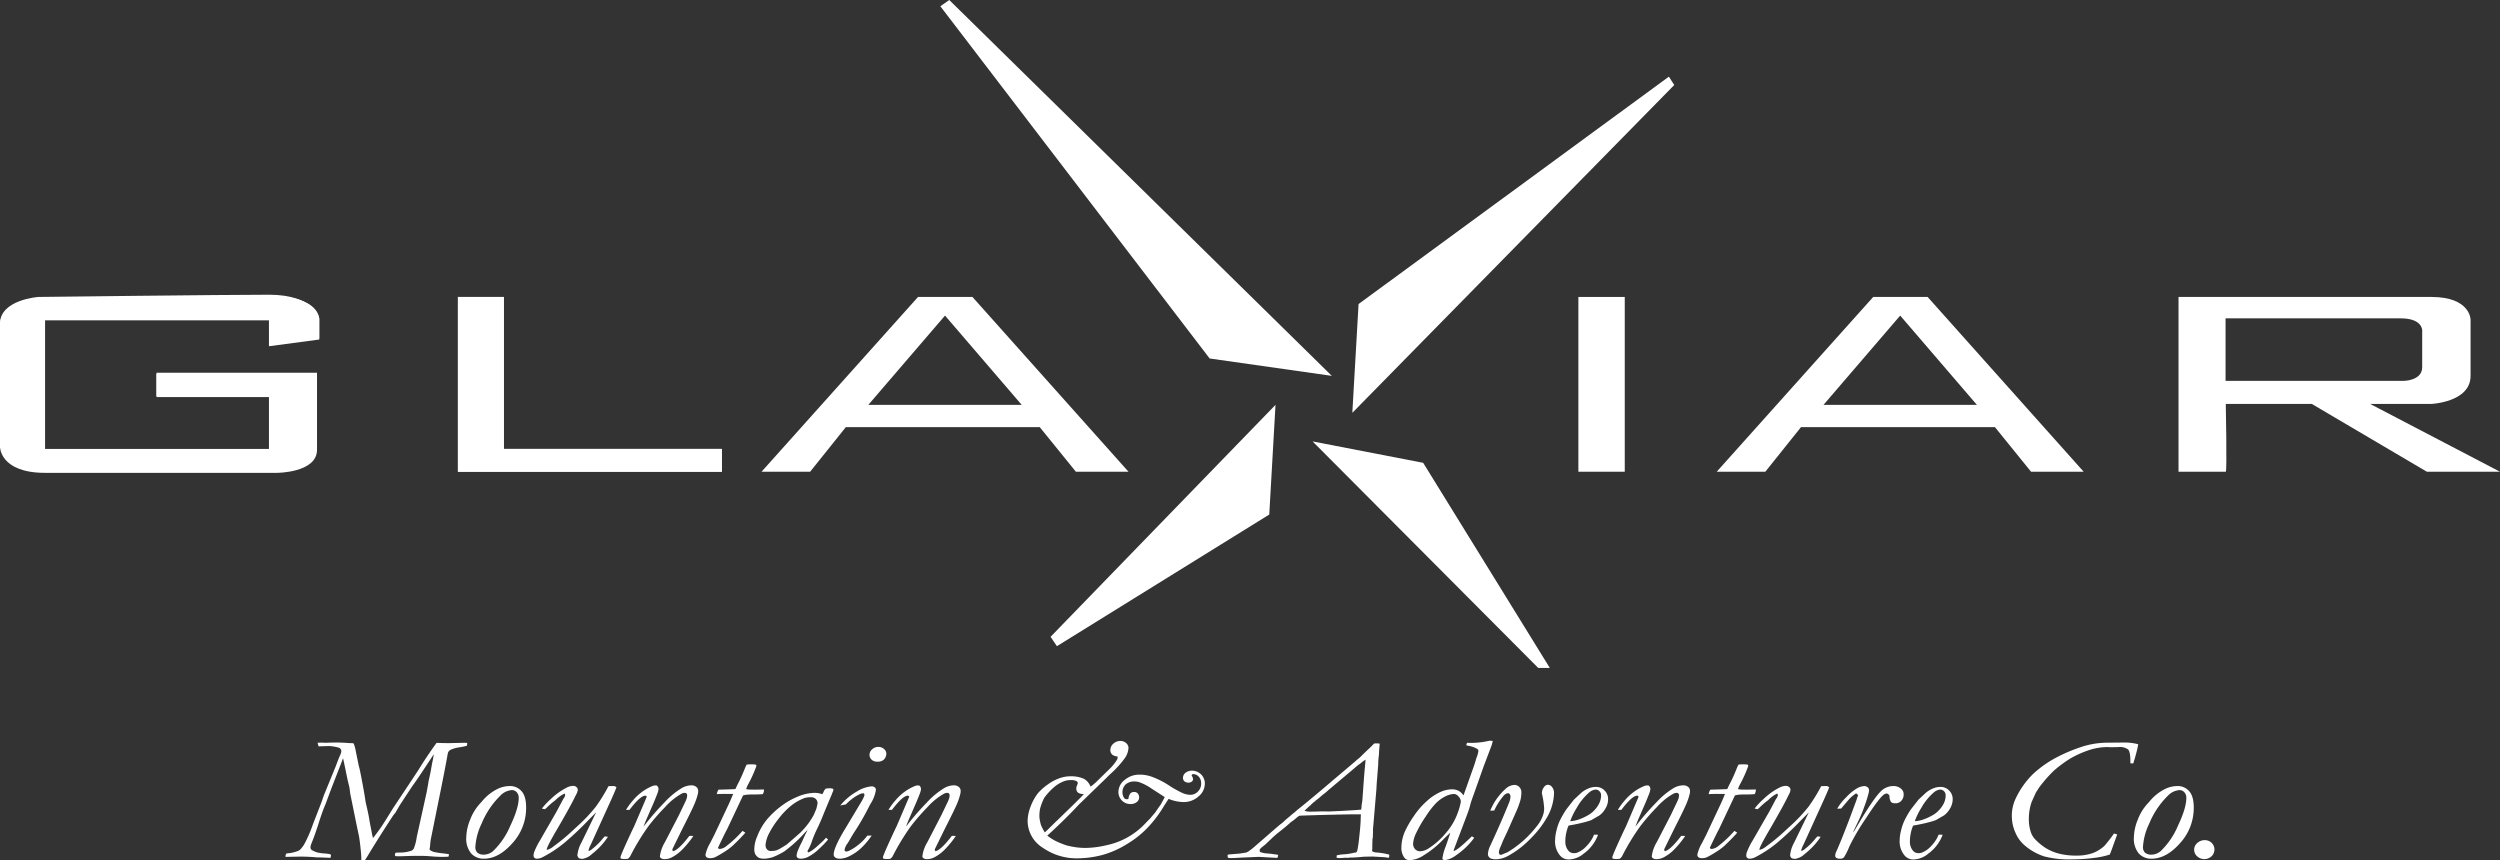 <svg xmlns="http://www.w3.org/2000/svg" viewBox="0 0 708.253 243.68"><rect x="0" y="0" width="708.253" height="243.68" fill="#333333" stroke="none"/><title>glaxiar-blanco</title><path d="M110.185,260.879v-.195a1.049,1.049,0,0,1,.273-.781,10.391,10.391,0,0,0,2.785-.537,2.715,2.715,0,0,0,1.092-.55,7.855,7.855,0,0,0,1.365-1.916,38.015,38.015,0,0,0,2.26-5.298l2.445-6.299q.516-1.538.707-2.026l3.342-8.179q.679-1.879,1.223-3.101a2.912,2.912,0,0,0,.304-1.035,1.008,1.008,0,0,0-.664-.999,11.369,11.369,0,0,0-2.794-.48q-2.49.073-2.656.073h-.332l-.276-1.001q.988-.049,1.181-.049.796.05,1.071.049l2.361-.073q2.252,0,3.79.122.604.05,1.703.073a.687.687,0,0,1,.192.269,10.361,10.361,0,0,1,.549,2.1l.815,4.004q.271.879.733,3.32.896,4.614,1.223,7.007.842,3.492,1.086,5.225.028.22.625,3.247a14.958,14.958,0,0,0,.38,1.709q1.324-1.685,2.296-3.112.971-1.43,3.337-5.286l6-9.033,1.239-1.88q2.281-3.735,5.126-7.666,1.868.073,3.596.073c.149,0,.334-.004.557-.013s.483-.012.781-.012l3.234-.073c.129.017.306.033.529.049l-.083.781a15.428,15.428,0,0,1-2.05.44,9.639,9.639,0,0,0-2.536.694,1.665,1.665,0,0,0-.817.917q-.873,4.907-2.31,11.938l-2.563,12.695-.028.195q-.056.366-.141,1.44a4.462,4.462,0,0,1-.085.659l-.055.244a.851.851,0,0,0,.083.317,4.587,4.587,0,0,0,.966.513,21.369,21.369,0,0,0,2.899.464q1.022.123,1.519.22v.22a1.172,1.172,0,0,1-.143.488q-1.231.048-1.776.049-1.375,0-3.237-.16-1.403-.132-3.495-.133-1.863,0-4.383.098-.888.025-1.146.024c-.268,0-.602-.016-1.002-.049a1.15,1.15,0,0,1-.115-.391,1.351,1.351,0,0,1,.194-.561q.721-.048,1.054-.049a10.215,10.215,0,0,0,3.464-.534,1.568,1.568,0,0,0,.638-.606,12.879,12.879,0,0,0,.832-3.23l1.278-5.762,1.465-6.641q.373-1.855.654-3.662.436-1.781.701-3.357.265-1.573.452-2.356.218-1.099.281-1.709-4.74,7.257-5.946,8.845-.281.393-3.702,5.62l-1.206,2.077a11.867,11.867,0,0,0-.954,1.27q-4.796,7.403-6.843,10.873-.477.781-.841,1.319h-1.033a22.198,22.198,0,0,0-.108-2.272q-.245-2.64-.517-4.301-.054-.293-.733-3.494l-1.603-7.893a16.06,16.06,0,0,1-.299-1.819,10.017,10.017,0,0,0-.299-1.601q-.353-1.368-.923-4.276l-.68-3.177a4.802,4.802,0,0,0-.353.879l-2.88,7.397-1.766,4.736q-.788,1.783-1.915,5.322t-2.079,5.835a3.019,3.019,0,0,0-.249,1.05.945.945,0,0,0,.359.745,6.571,6.571,0,0,0,1.905.769q.663.098,1.077.171a16.815,16.815,0,0,1,2.126.22.584.584,0,0,1,.332.244,2.295,2.295,0,0,1-.137.806l-1.92-.073-1.234-.049c-.109,0-.265.008-.466.024q-2.441-.245-5.019-.244Q114.107,260.806,110.185,260.879Z" transform="translate(-29.29 -18.126)" style="fill:#fff"/><path d="M178.344,246.939a14.749,14.749,0,0,1-3.887,10.059q-3.886,4.395-8.063,4.395a4.734,4.734,0,0,1-3.624-1.477,6.595,6.595,0,0,1-1.383-4.627,13.75,13.75,0,0,1,1.079-4.895,14.139,14.139,0,0,1,2.794-4.603q.387-.415.885-1.001a13.275,13.275,0,0,1,3.486-2.832,8.252,8.252,0,0,1,4.122-1.147,4.28,4.28,0,0,1,3.264,1.429Q178.344,243.666,178.344,246.939ZM163.96,258.047a2.126,2.126,0,0,0,.595,1.66,2.824,2.824,0,0,0,1.922.537,4.098,4.098,0,0,0,2.628-1.123,21.682,21.682,0,0,0,4.758-7.056q2.379-5.004,2.379-7.886a2.234,2.234,0,0,0-.581-1.624,1.805,1.805,0,0,0-1.328-.598,5.095,5.095,0,0,0-3.402,1.685,23.526,23.526,0,0,0-5.2,7.812A17.5,17.5,0,0,0,163.96,258.047Z" transform="translate(-29.29 -18.126)" style="fill:#fff"/><path d="M189.215,242.935a9.345,9.345,0,0,0-2.572,1.88,23.881,23.881,0,0,0-2.019,1.685q-.637.636-.941.879l-.885-.171a18.459,18.459,0,0,1,2.574-2.747,18.713,18.713,0,0,1,4.344-3.137,4.324,4.324,0,0,1,1.965-.561,1.337,1.337,0,0,1,.913.342.983.983,0,0,1,.387.733,3.24,3.24,0,0,1-.47,1.393q-.083.146-.416.83-1.246,2.563-4.816,8.714-3.098,5.273-3.098,5.981l.027.146a4.675,4.675,0,0,0,1.937-1.025,54.914,54.914,0,0,0,5.477-4.541q.249-.22,1.272-1.172a45.596,45.596,0,0,0,5.228-5.542,47.8,47.8,0,0,0,3.541-5.762q.77-.048,1.294-.049a1.256,1.256,0,0,1,.979.37q-.581,1.538-2.187,5.028l-5.149,11.325a5.735,5.735,0,0,0-.608,1.611l.194.024a2.517,2.517,0,0,0,.913-.561,17.361,17.361,0,0,0,2.683-2.588,10.647,10.647,0,0,1,.858-.952l.885.122a20.089,20.089,0,0,1-4.481,4.834,5.09,5.09,0,0,1-2.739,1.416,4.038,4.038,0,0,1-.94-.146,1.274,1.274,0,0,1-.498-.879,9.211,9.211,0,0,1,1.134-3.564l3.9-8.032a1.429,1.429,0,0,0,.221-.488q-.498.489-2.185,2.197a85.431,85.431,0,0,1-6.847,6.445,34.473,34.473,0,0,1-6.155,4.028,3.592,3.592,0,0,1-1.577.391.921.921,0,0,1-.65-.244.887.887,0,0,1-.263-.684,3.246,3.246,0,0,1,.193-.977,19.578,19.578,0,0,1,1.577-3.174l4.73-8.227,1.937-3.638a2.281,2.281,0,0,0,.525-1.074A1.11,1.11,0,0,0,189.215,242.935Z" transform="translate(-29.29 -18.126)" style="fill:#fff"/><path d="M212.507,243.887a.502.502,0,0,0-.152-.269.378.378,0,0,0-.235-.073q-1.438,0-4.481,4.004c-.203.017-.351.024-.442.024-.111,0-.295-.008-.553-.024a18.43,18.43,0,0,1,1.893-2.588,14.722,14.722,0,0,1,2.792-2.601,13.315,13.315,0,0,1,2.805-1.55,2.264,2.264,0,0,1,.802-.171c.092,0,.231.009.415.024a1.228,1.228,0,0,1,.497.9,2.562,2.562,0,0,1-.069.587,9.219,9.219,0,0,1-.29.903q-.829,2.099-1.216,2.954l-1.575,3.614q-.552,1.247-1.078,2.638c.147-.162.276-.317.387-.464a73.379,73.379,0,0,1,5.55-6.36,22.369,22.369,0,0,1,4.914-4.064,5.504,5.504,0,0,1,2.629-.757,2.178,2.178,0,0,1,1.467.452,1.461,1.461,0,0,1,.526,1.161,3.304,3.304,0,0,1-.111.855,16.814,16.814,0,0,1-.858,2.588q-.664,1.66-3.488,7.201l-2.769,5.639-.11.317a.946.946,0,0,0,.193.44q1.549-.293,4.647-4.346l1.134.025a26.597,26.597,0,0,1-2.821,3.516,12.04,12.04,0,0,1-3.264,2.539,4.369,4.369,0,0,1-2.075.513,1.68,1.68,0,0,1-.996-.244.68.68,0,0,1-.332-.537,10.123,10.123,0,0,1,1.411-4.004l4.011-7.739,1.549-3.247a10.11,10.11,0,0,0,.636-1.489,3.208,3.208,0,0,0,.111-.83.655.655,0,0,0-.194-.5.691.691,0,0,0-.498-.184,2.207,2.207,0,0,0-1.024.317,18.189,18.189,0,0,0-4.511,3.687,61.312,61.312,0,0,0-4.705,5.396,64.874,64.874,0,0,0-5.057,8.276,2.475,2.475,0,0,1-.802,1.001,5.212,5.212,0,0,1-1.992-.049.7.7,0,0,1-.11-.317,3.3,3.3,0,0,1,.276-.879q.608-1.586,2.988-6.689l.636-1.318Z" transform="translate(-29.29 -18.126)" style="fill:#fff"/><path d="M236.985,243.057H235.3l-.775-.024-1.798.049h-.359a3.182,3.182,0,0,1,.476-1.245q4.033-.097,4.789-.171.539-1.172.917-1.88.815-1.586,1.684-3.76a10.144,10.144,0,0,1,.598-1.294,11.948,11.948,0,0,1,1.411-.073,6.484,6.484,0,0,1,1.272.122l.054.391a37.111,37.111,0,0,1-2.441,5.371,9.031,9.031,0,0,0-.46,1.147c.528.082.838.122.93.122h.574l.93.024,2.626-.049a2.386,2.386,0,0,1-.332,1.318q-1.092.098-2.867.099-.874,0-1.12.024a6.639,6.639,0,0,0-1.61.245l-4.502,9.531q-.753,1.377-2.578,5.241a.553.553,0,0,0,.166.338l.359.049a3.364,3.364,0,0,0,1.853-.83,30.884,30.884,0,0,0,4.536-4.272,3.859,3.859,0,0,1,.81.513,54.173,54.173,0,0,1-3.834,3.894,20.764,20.764,0,0,1-2.808,1.953,19.359,19.359,0,0,1-2.052,1.136,3.78,3.78,0,0,1-1.269.22,1.607,1.607,0,0,1-1-.256.893.893,0,0,1-.324-.745,10.856,10.856,0,0,1,1.323-3.296l1.16-2.271,4.076-8.667Q236.499,244.326,236.985,243.057Z" transform="translate(-29.29 -18.126)" style="fill:#fff"/><path d="M262.243,243.13a3.117,3.117,0,0,0,.359-.659,2.253,2.253,0,0,1,.665-.952q.775-.073,1.136-.073a2.539,2.539,0,0,1,.915.171l.083.295a1.179,1.179,0,0,1-.138.44,8.796,8.796,0,0,0-.36.928l-.221.488-1.827,4.369q-1.163,2.955-2.034,4.712a31.373,31.373,0,0,0-1.509,3.576,12.235,12.235,0,0,1-1.163,2.6l-.11.234q0,.142.292.376a9.876,9.876,0,0,0,1.969-1.318q2.073-1.831,2.462-2.27.286-.316.544-.586a5.662,5.662,0,0,1,.57.513,24.938,24.938,0,0,1-2.492,2.588,13.505,13.505,0,0,1-3.155,2.319,4.805,4.805,0,0,1-2.042.513,1.467,1.467,0,0,1-.914-.239.753.753,0,0,1-.305-.622,5.491,5.491,0,0,1,.277-1.263q.691-1.611.968-2.124t.747-1.587q.276-.659,1.134-2.295a14.566,14.566,0,0,0-1.337,1.367,38.394,38.394,0,0,1-5.29,4.712,20.119,20.119,0,0,1-3.3,1.636,9.692,9.692,0,0,1-2.275.415,4.399,4.399,0,0,1-1.48-.195,2.574,2.574,0,0,1-1.109-1.001,3.129,3.129,0,0,1-.313-1.587,9.129,9.129,0,0,1,.791-3.467,17.67,17.67,0,0,1,2.742-4.81,25.392,25.392,0,0,1,4.708-4.297,20.788,20.788,0,0,1,4.283-2.319,12.921,12.921,0,0,1,4.467-.977,7.03,7.03,0,0,1,1.187.098A5.75,5.75,0,0,1,262.243,243.13Zm-13.504,16.016a4.677,4.677,0,0,0,1.198-.415q.314-.146,2.226-1.343,3.48-3.003,3.937-3.442a22.022,22.022,0,0,0,2.254-2.612,24.974,24.974,0,0,0,1.455-2.295l.719-1.685a13.563,13.563,0,0,0,.388-1.709,1.784,1.784,0,0,0-.644-1.294,2.135,2.135,0,0,0-1.395-.366,5.173,5.173,0,0,0-1.909.317,14.422,14.422,0,0,0-3.276,1.855,21.489,21.489,0,0,0-3.845,3.943,23.934,23.934,0,0,0-2.621,4.016,8.855,8.855,0,0,0-1.054,3.32,1.859,1.859,0,0,0,.428,1.343,1.451,1.451,0,0,0,1.085.439Q247.911,259.219,248.739,259.146Z" transform="translate(-29.29 -18.126)" style="fill:#fff"/><path d="M274.055,242.886a3.64,3.64,0,0,0-.857.073,12.609,12.609,0,0,0-1.909,1.05,15.313,15.313,0,0,0-2.352,2.002l-1.605.317a16.86,16.86,0,0,1,4.733-3.98,9.35,9.35,0,0,1,4.097-1.44,1.404,1.404,0,0,1,.954.281.917.917,0,0,1,.318.72,10.036,10.036,0,0,1-1.549,3.982q-.193.341-.914,1.757a67.488,67.488,0,0,1-3.544,6.054q-.609.927-1.329,2.196-.388.684-.692,1.147a4.062,4.062,0,0,0-.857,1.88.4.4,0,0,0,.152.306.546.546,0,0,0,.373.134,2.49,2.49,0,0,0,.926-.293,13.463,13.463,0,0,0,2.481-1.624,13.948,13.948,0,0,0,2.54-2.6H276.24a20.503,20.503,0,0,1-2.473,3.027A13.136,13.136,0,0,1,270.05,260.61a6.358,6.358,0,0,1-2.777.781,2.244,2.244,0,0,1-1.359-.33,1.033,1.033,0,0,1-.434-.866q0-1.879,3.126-7.08l4.454-7.422a15.218,15.218,0,0,0,.968-1.807,1.93,1.93,0,0,0,.166-.561A1.384,1.384,0,0,0,274.055,242.886Zm1.577-10.962a2.013,2.013,0,0,1,.747-1.526,2.526,2.526,0,0,1,1.743-.671,2.34,2.34,0,0,1,1.604.586,1.753,1.753,0,0,1,.664,1.343,2.441,2.441,0,0,1-.83,1.782,2.709,2.709,0,0,1-1.826.464,2.175,2.175,0,0,1-1.494-.537A1.823,1.823,0,0,1,275.631,231.924Z" transform="translate(-29.29 -18.126)" style="fill:#fff"/><path d="M286.862,243.887a.502.502,0,0,0-.152-.269.379.379,0,0,0-.235-.073q-1.438,0-4.481,4.004c-.203.017-.351.024-.442.024-.111,0-.295-.008-.553-.024a18.427,18.427,0,0,1,1.893-2.588,14.725,14.725,0,0,1,2.792-2.601,13.316,13.316,0,0,1,2.805-1.55,2.263,2.263,0,0,1,.802-.171c.092,0,.23.009.414.024a1.228,1.228,0,0,1,.498.9,2.562,2.562,0,0,1-.069.587,9.212,9.212,0,0,1-.29.903q-.829,2.099-1.216,2.954l-1.575,3.614q-.552,1.247-1.078,2.638c.147-.162.276-.317.387-.464a73.379,73.379,0,0,1,5.55-6.36,22.369,22.369,0,0,1,4.913-4.064,5.504,5.504,0,0,1,2.629-.757,2.178,2.178,0,0,1,1.467.452,1.461,1.461,0,0,1,.526,1.161,3.304,3.304,0,0,1-.111.855,16.825,16.825,0,0,1-.858,2.588q-.664,1.66-3.488,7.201l-2.769,5.639-.11.317a.946.946,0,0,0,.193.44q1.549-.293,4.647-4.346l1.134.025a26.597,26.597,0,0,1-2.821,3.516,12.039,12.039,0,0,1-3.264,2.539,4.369,4.369,0,0,1-2.075.513,1.68,1.68,0,0,1-.996-.244.68.68,0,0,1-.332-.537,10.124,10.124,0,0,1,1.411-4.004l4.011-7.739,1.549-3.247a10.094,10.094,0,0,0,.636-1.489,3.204,3.204,0,0,0,.111-.83.655.655,0,0,0-.194-.5.691.691,0,0,0-.498-.184,2.207,2.207,0,0,0-1.024.317,18.189,18.189,0,0,0-4.511,3.687,61.33,61.33,0,0,0-4.705,5.396,64.873,64.873,0,0,0-5.057,8.276,2.476,2.476,0,0,1-.802,1.001,5.212,5.212,0,0,1-1.992-.049.699.699,0,0,1-.11-.317,3.3,3.3,0,0,1,.276-.879q.608-1.586,2.988-6.689l.636-1.318Z" transform="translate(-29.29 -18.126)" style="fill:#fff"/><path d="M337.981,240.42l.277.561a13.223,13.223,0,0,0,1.77-1.489l3.845-3.76a13.112,13.112,0,0,0,1.937-2.49,2.12,2.12,0,0,0,.11-.806,2.709,2.709,0,0,1-1.521-.513,1.762,1.762,0,0,1-.553-1.27,2.423,2.423,0,0,1,.843-1.831,2.888,2.888,0,0,1,2.033-.781,2.329,2.329,0,0,1,1.591.598,1.8,1.8,0,0,1,.678,1.38,5.543,5.543,0,0,1-1.065,2.93,28.761,28.761,0,0,1-4.162,4.543q-.719.684-.912.903l-7.713,7.474q-.442.441-1.493,1.563-3.567,3.713-7.658,7.426a14.735,14.735,0,0,0,2.157,1.412,24.123,24.123,0,0,0,3.318,1.363,26.487,26.487,0,0,0,2.709.535,18.952,18.952,0,0,0,2.931.171,26.664,26.664,0,0,0,5.571-.745,20.909,20.909,0,0,0,5.71-2.062,21.208,21.208,0,0,0,5.143-3.882q1.134-1.195,1.549-1.587.913-1.099,1.494-1.758.913-1.367,1.605-2.319.166-.341.526-.977t.553-1.074l-3.679-2.368a14.806,14.806,0,0,0-3.347-1.782,4.246,4.246,0,0,0-1.494-.269,3.736,3.736,0,0,0-2.517.806,3.088,3.088,0,0,0-.471,3.857.814.814,0,0,0,.664.366,3.445,3.445,0,0,0,.553-.049,3.242,3.242,0,0,1,.595-1.636,1.419,1.419,0,0,1,1.038-.366,1.295,1.295,0,0,1,.968.366,1.632,1.632,0,0,1,.443,1.172,1.661,1.661,0,0,1-.678,1.331,2.752,2.752,0,0,1-1.784.549,3.325,3.325,0,0,1-2.393-.977,3.372,3.372,0,0,1-1.009-2.539,4.323,4.323,0,0,1,1.77-3.309,6.333,6.333,0,0,1,4.232-1.501,9.999,9.999,0,0,1,3.292.537,23.45,23.45,0,0,1,4.975,2.483,29.418,29.418,0,0,0,4.022,2.246,5.95,5.95,0,0,0,2.147.446,2.911,2.911,0,0,0,2.05-.903,3.072,3.072,0,0,0,.942-2.319,2.631,2.631,0,0,0-.692-1.94,2.105,2.105,0,0,0-1.521-.696.534.534,0,0,0-.346.085.56.56,0,0,0-.124.354,1.798,1.798,0,0,1,.388.952.909.909,0,0,1-.36.732,1.777,1.777,0,0,1-2.075-.086,1.275,1.275,0,0,1-.415-.988,1.803,1.803,0,0,1,.719-1.428,2.931,2.931,0,0,1,1.937-.599,3.618,3.618,0,0,1,3.54,3.711,4.703,4.703,0,0,1-1.798,3.589,6.188,6.188,0,0,1-4.232,1.587,11.48,11.48,0,0,1-4.23-.902q-1.19,1.783-1.882,2.93a33.429,33.429,0,0,1-4.372,5.541,27.47,27.47,0,0,1-5.643,4.382,26.02,26.02,0,0,1-7.067,3.089,28.091,28.091,0,0,1-7.04.903,16.641,16.641,0,0,1-9.599-2.967,9.013,9.013,0,0,1-4.343-7.751,11.621,11.621,0,0,1,.719-3.613,14.914,14.914,0,0,1,2.186-4.102,15.254,15.254,0,0,1,2.6-2.344,13.252,13.252,0,0,1,3.485-1.904,9.485,9.485,0,0,1,3.402-.562,8.814,8.814,0,0,1,3.486.684A4.108,4.108,0,0,1,337.981,240.42Zm-12.697,13.525q.388-.341,1.134-1.074,2.102-2.074,2.407-2.344l4.675-4.541q2.407-2.367,2.849-2.905a2.813,2.813,0,0,1-1.66-.402,1.491,1.491,0,0,1-.47-1.233,1.692,1.692,0,0,1,.138-.684,3.694,3.694,0,0,0,.277-.781.739.739,0,0,0-.415-.586,3.425,3.425,0,0,0-1.66-.269,5.345,5.345,0,0,0-2.075.415,9.616,9.616,0,0,0-2.683,1.685,17.592,17.592,0,0,0-2.656,2.905,15.122,15.122,0,0,0-1.217,3.174,11.212,11.212,0,0,0-.166,2.417,12.31,12.31,0,0,0,.443,2.148A13.091,13.091,0,0,0,325.285,253.945Z" transform="translate(-29.29 -18.126)" style="fill:#fff"/><path d="M382.932,259.365q.332-.243.802-.586l.415-.317,6.578-5.713q1.123-.976,1.489-1.232a6.375,6.375,0,0,0,.787-.672q.421-.415,1.11-.977t1.11-.952q1.152-.902,1.518-1.27,3.963-3.15,10.456-8.716l6.099-5.151a12.416,12.416,0,0,1,1.182-1.001q1.742-1.733,2.754-2.661.286-.243,1.353-1.343a4.584,4.584,0,0,1,.649-.049q.312,0,.884.049l.028.269q-.19,2.027-.191,2.905a17.662,17.662,0,0,0-.217,2.832l-.352,4.395q-.056.513-.163,2.588l-.977,11.45.027.537L418.22,255.02v.366c-.055.195-.09.334-.108.415l-.054,2.1.026.317-.081.977q.221.343,1.19.44a17.722,17.722,0,0,1,3.654.61l.028.317a1.967,1.967,0,0,1-.138.586q-.989-.146-1.208-.171l-3.378-.195-2.443.049q-2.389.243-3.899.244l-.658.073-.797-.024q-1.209.097-1.427.098a6.134,6.134,0,0,1-.989-.098l.056-.684a10.718,10.718,0,0,1,1.79-.269,16.334,16.334,0,0,0,3.011-.438,2.854,2.854,0,0,1,.488-.073h.136a1.329,1.329,0,0,0,.379-.486,34.241,34.241,0,0,0,.557-3.858q.394-3.396.421-5.179.028-.879.055-1.294-.33-.023-1.59-.024-1.563,0-9.729.195l-5.536.171q-.192.025-.576.049a4.707,4.707,0,0,0-.954.708,11.693,11.693,0,0,1-1.425,1.074q-1.189,1.123-3.623,3.027-.969.782-1.66,1.44l-2.074,1.978a5.581,5.581,0,0,0-.692.561q-.221.171-.442.317c-.129.176-.258.345-.387.505a2.962,2.962,0,0,1,.055.601,5.7,5.7,0,0,0,2.019.457q.581.05,1.245.122.913.146,1.355.171a2.73,2.73,0,0,1,.581.146,2.434,2.434,0,0,1-.23.83l-5.312-.293-3.963.171q-.891.023-1.321.073h-.287q-.23,0-1.005.073l-1.378.024a3.211,3.211,0,0,1-.747-.098,3.538,3.538,0,0,1-.086-.806l.332-.122,3.042-.244,1.881-.293A6.115,6.115,0,0,0,382.932,259.365Zm21.392-11.377c.401,0,.702.009.903.024h.656l3.42-.146,4.459-.269c.4-.049.784-.081,1.149-.098a12.08,12.08,0,0,0,.137-1.343q.161-.952.189-1.147l.516-7.104.407-4.565a9.537,9.537,0,0,0-1.509,1.123,10.045,10.045,0,0,0-1.456,1.123l-6.383,5.374-1.106.928a13.338,13.338,0,0,1-1.257,1.075,14.446,14.446,0,0,0-1.174.977,6.726,6.726,0,0,1-.732.599,8.201,8.201,0,0,0-.843.696,5.816,5.816,0,0,0-.801.684q-.415.416-.94.855-.359.318-1.105,1.051a5.336,5.336,0,0,0,2.052.238l1.395-.024Q403.284,247.989,404.324,247.988Z" transform="translate(-29.29 -18.126)" style="fill:#fff"/><path d="M443.899,243.472l2.987-8.423q.193-.536.554-1.758a2.934,2.934,0,0,1,.11-.391,8.592,8.592,0,0,0,.581-2.037.741.741,0,0,0-.359-.582,7.341,7.341,0,0,0-2.518-.873l-.581-.145.222-.708a22.084,22.084,0,0,0,6.251-.562l.332-.024a2.989,2.989,0,0,1,.72.098q-.193.733-.276,1.001l-.027.146-2.295,6.055-2.764,7.812q-.747,2.002-.995,2.954a23.157,23.157,0,0,1-.829,2.637l-3.925,10.376.083.146q.995-.146,5.082-4.126a1.573,1.573,0,0,1,.662.44,20.78,20.78,0,0,1-5.144,4.932,6.639,6.639,0,0,1-3.07,1.343,2.698,2.698,0,0,1-.609-.098.681.681,0,0,1-.165-.391,14.435,14.435,0,0,1,.94-3.393q.939-2.66,1.3-3.857-.722.611-2.113,2.026a27.74,27.74,0,0,1-5.592,4.468,7.607,7.607,0,0,1-3.826,1.27,1.77,1.77,0,0,1-1.472-.684,4.558,4.558,0,0,1-.855-2.954,11.411,11.411,0,0,1,1.185-4.883,29.174,29.174,0,0,1,2.33-3.955A22.351,22.351,0,0,1,433.46,245.12a14.691,14.691,0,0,1,3.825-2.588,8.35,8.35,0,0,1,3.301-.794,4.187,4.187,0,0,1,2.047.488A4.142,4.142,0,0,1,443.899,243.472Zm-12.242,15.82a4.811,4.811,0,0,0,2.486-.903,21.434,21.434,0,0,0,4.879-4.407,17.321,17.321,0,0,0,3.208-5.481,17.85,17.85,0,0,0,.922-3.247,2.157,2.157,0,0,0-.668-1.489,1.827,1.827,0,0,0-1.23-.708,6.031,6.031,0,0,0-2.393.635,10.498,10.498,0,0,0-2.953,2.173,25.342,25.342,0,0,0-2.7,3.564,33.406,33.406,0,0,0-2.7,4.663,8.103,8.103,0,0,0-.882,3.003,2.203,2.203,0,0,0,.574,1.611A1.956,1.956,0,0,0,431.657,259.292Z" transform="translate(-29.29 -18.126)" style="fill:#fff"/><path d="M452.613,247.744l-.885.049h-.249a16.624,16.624,0,0,1,4.312-6.152,3.898,3.898,0,0,1,2.542-1.147,1.93,1.93,0,0,1,1.355.573,2.06,2.06,0,0,1,.608,1.573,9.054,9.054,0,0,1-.275,2.185,25.953,25.953,0,0,1-1.326,3.528l-2.486,5.592q-1.105,2.296-1.298,2.809l-.387.977a5.667,5.667,0,0,0-.608,1.831,2.374,2.374,0,0,0,.193.635,1.358,1.358,0,0,0,.443.122l1.833-.757a29.97,29.97,0,0,0,8.263-7.349,9.932,9.932,0,0,0,1.688-2.881,6.121,6.121,0,0,0,.415-2.173,23.197,23.197,0,0,0-.637-4.224,2.785,2.785,0,0,1,.664-1.904,1.4,1.4,0,0,1,1.052-.586,1.584,1.584,0,0,1,1.147.635,2.664,2.664,0,0,1,.567,1.831,14.509,14.509,0,0,1-2.016,6.836,27.673,27.673,0,0,1-4.535,5.859,25.988,25.988,0,0,1-6.578,5.054,7.355,7.355,0,0,1-3.527.903,4.275,4.275,0,0,1-1.344-.269,1.462,1.462,0,0,1-.728-1.123,6.082,6.082,0,0,1,.664-2.441q3.015-6.494,5.311-12.158a5.157,5.157,0,0,0,.415-1.782,1.092,1.092,0,0,0-.249-.732.577.577,0,0,0-.442-.22,2.003,2.003,0,0,0-1.355.855A17.521,17.521,0,0,0,452.613,247.744Z" transform="translate(-29.29 -18.126)" style="fill:#fff"/><path d="M473.664,252.017a11.667,11.667,0,0,0-.913,4.479,3.845,3.845,0,0,0,.886,2.652,1.96,1.96,0,0,0,1.576.682,2.541,2.541,0,0,0,1.079-.219,7.215,7.215,0,0,0,1.757-1.094,11.864,11.864,0,0,0,1.535-1.652,9.027,9.027,0,0,0,1.3-2.284h.387a6.525,6.525,0,0,1,.747.049,11.525,11.525,0,0,1-4.094,5.353,6.733,6.733,0,0,1-4.232,1.63,3.185,3.185,0,0,1-2.489-1.172,6.202,6.202,0,0,1-1.355-4.248,12.068,12.068,0,0,1,.401-2.808,14.25,14.25,0,0,1,.927-2.734,26.202,26.202,0,0,1,1.853-3.223l2.13-2.734q2.076-1.953,2.324-2.148a8.05,8.05,0,0,1,1.95-1.111,5.61,5.61,0,0,1,2.033-.378,3.299,3.299,0,0,1,2.379,1.003,3.389,3.389,0,0,1,1.023,2.52,5.098,5.098,0,0,1-.788,2.655,5.959,5.959,0,0,1-1.701,1.92l-2.297,1.321a19.837,19.837,0,0,1-2.074.625Q476.319,251.552,473.664,252.017Zm.47-1.245a9.015,9.015,0,0,0,2.767-.61,15.117,15.117,0,0,0,2.711-1.343,7.061,7.061,0,0,0,1.521-1.331,7.163,7.163,0,0,0,1.3-1.953,5.16,5.16,0,0,0,.442-2.087,1.577,1.577,0,0,0-.47-1.172,1.467,1.467,0,0,0-1.052-.464,3.171,3.171,0,0,0-1.77.757,16.131,16.131,0,0,0-3.597,4.419A19.326,19.326,0,0,0,474.133,250.772Z" transform="translate(-29.29 -18.126)" style="fill:#fff"/><path d="M493.497,243.887a.502.502,0,0,0-.152-.269.378.378,0,0,0-.235-.073q-1.438,0-4.481,4.004c-.203.017-.35.024-.443.024-.11,0-.295-.008-.553-.024a18.468,18.468,0,0,1,1.893-2.588,14.772,14.772,0,0,1,2.792-2.601,13.306,13.306,0,0,1,2.806-1.55,2.256,2.256,0,0,1,.802-.171c.092,0,.23.009.414.024a1.229,1.229,0,0,1,.497.9,2.561,2.561,0,0,1-.068.587q-.07.293-.29.903-.829,2.099-1.216,2.954l-1.576,3.614q-.552,1.247-1.077,2.638c.146-.162.276-.317.387-.464a73.459,73.459,0,0,1,5.55-6.36,22.378,22.378,0,0,1,4.914-4.064,5.503,5.503,0,0,1,2.63-.757,2.18,2.18,0,0,1,1.467.452,1.46,1.46,0,0,1,.525,1.161,3.321,3.321,0,0,1-.11.855,16.704,16.704,0,0,1-.858,2.588q-.665,1.66-3.488,7.201l-2.769,5.639-.111.317a.939.939,0,0,0,.194.44q1.548-.293,4.646-4.346l1.135.025a26.62,26.62,0,0,1-2.822,3.516,12.017,12.017,0,0,1-3.264,2.539,4.367,4.367,0,0,1-2.074.513,1.679,1.679,0,0,1-.996-.244.679.679,0,0,1-.332-.537,10.111,10.111,0,0,1,1.411-4.004l4.011-7.739,1.549-3.247a10.115,10.115,0,0,0,.637-1.489,3.229,3.229,0,0,0,.11-.83.658.658,0,0,0-.193-.5.695.695,0,0,0-.499-.184,2.206,2.206,0,0,0-1.024.317,18.21,18.21,0,0,0-4.512,3.687,61.386,61.386,0,0,0-4.704,5.396,64.857,64.857,0,0,0-5.057,8.276,2.48,2.48,0,0,1-.803,1.001,5.209,5.209,0,0,1-1.991-.049.697.697,0,0,1-.111-.317,3.32,3.32,0,0,1,.277-.879q.608-1.586,2.987-6.689l.636-1.318Z" transform="translate(-29.29 -18.126)" style="fill:#fff"/><path d="M517.976,243.057h-1.685l-.774-.024-1.798.049h-.359a3.184,3.184,0,0,1,.477-1.245q4.031-.097,4.788-.171.54-1.172.918-1.88.815-1.586,1.684-3.76a10.144,10.144,0,0,1,.599-1.294,11.937,11.937,0,0,1,1.41-.073,6.485,6.485,0,0,1,1.272.122l.054.391a37.083,37.083,0,0,1-2.44,5.371,9.17,9.17,0,0,0-.461,1.147c.529.082.839.122.931.122h.574l.93.024,2.626-.049a2.382,2.382,0,0,1-.332,1.318q-1.091.098-2.866.099-.875,0-1.119.024a6.625,6.625,0,0,0-1.61.245L516.29,253.005q-.753,1.377-2.578,5.241a.553.553,0,0,0,.165.338l.36.049a3.366,3.366,0,0,0,1.854-.83,30.964,30.964,0,0,0,4.536-4.272,3.869,3.869,0,0,1,.81.513,54.305,54.305,0,0,1-3.834,3.894,20.773,20.773,0,0,1-2.809,1.953,19.306,19.306,0,0,1-2.052,1.136,3.779,3.779,0,0,1-1.268.22,1.606,1.606,0,0,1-.999-.256.892.892,0,0,1-.324-.745,10.852,10.852,0,0,1,1.322-3.296l1.16-2.271,4.075-8.667Q517.49,244.326,517.976,243.057Z" transform="translate(-29.29 -18.126)" style="fill:#fff"/><path d="M532.777,242.935a9.347,9.347,0,0,0-2.573,1.88,23.802,23.802,0,0,0-2.018,1.685q-.637.636-.94.879l-.886-.171a18.5,18.5,0,0,1,2.573-2.747,18.734,18.734,0,0,1,4.345-3.137,4.325,4.325,0,0,1,1.965-.561,1.337,1.337,0,0,1,.913.342.984.984,0,0,1,.388.733,3.241,3.241,0,0,1-.471,1.393q-.084.146-.415.83-1.247,2.563-4.816,8.714-3.098,5.273-3.099,5.981l.028.146a4.681,4.681,0,0,0,1.937-1.025,54.907,54.907,0,0,0,5.476-4.541q.249-.22,1.272-1.172a45.682,45.682,0,0,0,5.229-5.542,47.815,47.815,0,0,0,3.54-5.762c.515-.032.945-.049,1.295-.049a1.256,1.256,0,0,1,.979.37q-.582,1.538-2.187,5.028l-5.149,11.325a5.692,5.692,0,0,0-.608,1.611l.193.024a2.523,2.523,0,0,0,.913-.561,17.343,17.343,0,0,0,2.683-2.588,10.795,10.795,0,0,1,.857-.952l.886.122a20.103,20.103,0,0,1-4.481,4.834,5.092,5.092,0,0,1-2.738,1.416,4.031,4.031,0,0,1-.94-.146,1.274,1.274,0,0,1-.498-.879,9.217,9.217,0,0,1,1.134-3.564l3.9-8.032a1.438,1.438,0,0,0,.222-.488q-.498.489-2.186,2.197a85.278,85.278,0,0,1-6.847,6.445,34.487,34.487,0,0,1-6.154,4.028,3.595,3.595,0,0,1-1.577.391.92.92,0,0,1-.649-.244.886.886,0,0,1-.264-.684,3.221,3.221,0,0,1,.194-.977,19.636,19.636,0,0,1,1.576-3.174l4.73-8.227,1.937-3.638a2.285,2.285,0,0,0,.525-1.074A1.106,1.106,0,0,0,532.777,242.935Z" transform="translate(-29.29 -18.126)" style="fill:#fff"/><path d="M555.128,242.886a10.873,10.873,0,0,0-1.715,1.367q-.223.22-2.518,2.93l-1.134.049a15.244,15.244,0,0,1,2.566-3.247,13.653,13.653,0,0,1,3.257-2.637,4.934,4.934,0,0,1,1.986-.537,1.895,1.895,0,0,1,.953.46,1.01,1.01,0,0,1,.263.701,3.17,3.17,0,0,1-.11.822,35.153,35.153,0,0,1-1.21,3.821,40.003,40.003,0,0,1-1.619,3.931l-1.438,3.003-.11.44q.387-.586,1.577-2.612,4.507-7.541,6.5-9.308a5.109,5.109,0,0,1,3.431-1.258,3.247,3.247,0,0,1,2.074.781,2.01,2.01,0,0,1,.72,1.611,2.636,2.636,0,0,1-.803,1.929,2.112,2.112,0,0,1-1.576.561,1.648,1.648,0,0,1-1.204-.354,3.12,3.12,0,0,1-.429-1.77q-.359-.634-.802-.635a1.508,1.508,0,0,0-.94.414q-1.33,1.049-5.016,6.716a62.586,62.586,0,0,0-4.613,7.872,18.245,18.245,0,0,1-1.51,3.035,1.306,1.306,0,0,1-1.126.42,1.829,1.829,0,0,1-1.058-.232.712.712,0,0,1-.315-.598,2.871,2.871,0,0,1,.276-1.123q1.19-2.563,3.817-9.448l1.937-5.225a9.295,9.295,0,0,1,.276-.892l.166-.361Q555.681,243.271,555.128,242.886Z" transform="translate(-29.29 -18.126)" style="fill:#fff"/><path d="M571.283,252.017a11.666,11.666,0,0,0-.913,4.479,3.845,3.845,0,0,0,.886,2.652,1.96,1.96,0,0,0,1.576.682,2.542,2.542,0,0,0,1.079-.219,7.216,7.216,0,0,0,1.757-1.094,11.864,11.864,0,0,0,1.535-1.652,9.033,9.033,0,0,0,1.3-2.284h.387a6.525,6.525,0,0,1,.747.049,11.526,11.526,0,0,1-4.094,5.353,6.733,6.733,0,0,1-4.232,1.63,3.185,3.185,0,0,1-2.489-1.172,6.202,6.202,0,0,1-1.355-4.248,12.068,12.068,0,0,1,.401-2.808,14.243,14.243,0,0,1,.927-2.734,26.201,26.201,0,0,1,1.853-3.223l2.13-2.734q2.076-1.953,2.324-2.148a8.05,8.05,0,0,1,1.95-1.111,5.61,5.61,0,0,1,2.033-.378,3.299,3.299,0,0,1,2.379,1.003,3.388,3.388,0,0,1,1.024,2.52,5.098,5.098,0,0,1-.788,2.655,5.961,5.961,0,0,1-1.701,1.92L577.7,250.475a19.837,19.837,0,0,1-2.074.625Q573.938,251.552,571.283,252.017Zm.47-1.245a9.015,9.015,0,0,0,2.767-.61,15.12,15.12,0,0,0,2.711-1.343,7.061,7.061,0,0,0,1.522-1.331,7.161,7.161,0,0,0,1.3-1.953,5.16,5.16,0,0,0,.442-2.087,1.578,1.578,0,0,0-.47-1.172,1.467,1.467,0,0,0-1.052-.464,3.171,3.171,0,0,0-1.77.757,16.129,16.129,0,0,0-3.597,4.419A19.326,19.326,0,0,0,571.753,250.772Z" transform="translate(-29.29 -18.126)" style="fill:#fff"/><path d="M635.043,228.97a24.223,24.223,0,0,1-.595,2.686q-.485,1.835-.817,2.759l-.802-.049v-.628q0-2.634-.65-3.298a4.004,4.004,0,0,0-2.753-.664q-.857.025-1.327.024h-1.023c-.498-.016-.821-.024-.969-.024a16.703,16.703,0,0,0-4.397.671,28.628,28.628,0,0,0-5.837,2.527,36.077,36.077,0,0,0-4.703,3.467,39.464,39.464,0,0,0-4.177,4.761l-.941,1.465-1.189,2.637a14.243,14.243,0,0,0-.622,2.49,16.378,16.378,0,0,0-.18,2.441,11.385,11.385,0,0,0,.415,3.125,5.694,5.694,0,0,0,1.106,2.246,15.745,15.745,0,0,0,3.111,2.673,13.483,13.483,0,0,0,3.79,1.648,18.905,18.905,0,0,0,4.965.586,13.337,13.337,0,0,0,4.786-.733,9.956,9.956,0,0,0,3.291-2.075,39.797,39.797,0,0,0,2.656-3.442l.913.244-1.494,4.15q-.388,1.075-.608,1.562a21.774,21.774,0,0,1-3.707.855,51.113,51.113,0,0,1-7.109.513,27.536,27.536,0,0,1-7.801-.855,15.995,15.995,0,0,1-5.338-2.978,9.641,9.641,0,0,1-2.822-3.845,11.362,11.362,0,0,1-.968-4.334,11.52,11.52,0,0,1,1.051-5.151,24.158,24.158,0,0,1,5.076-7.142,31.435,31.435,0,0,1,6.764-4.699,46.2,46.2,0,0,1,6.569-2.772A23.76,23.76,0,0,1,626.44,228.53l4.869-.049A15.51,15.51,0,0,1,635.043,228.97Z" transform="translate(-29.29 -18.126)" style="fill:#fff"/><path d="M650.783,246.939a14.749,14.749,0,0,1-3.887,10.059q-3.886,4.395-8.063,4.395a4.736,4.736,0,0,1-3.624-1.477,6.597,6.597,0,0,1-1.383-4.627,13.739,13.739,0,0,1,1.079-4.895,14.139,14.139,0,0,1,2.794-4.603q.387-.415.885-1.001a13.289,13.289,0,0,1,3.485-2.832,8.252,8.252,0,0,1,4.122-1.147,4.28,4.28,0,0,1,3.264,1.429Q650.783,243.666,650.783,246.939ZM636.398,258.047a2.127,2.127,0,0,0,.595,1.66,2.826,2.826,0,0,0,1.923.537,4.096,4.096,0,0,0,2.628-1.123,21.682,21.682,0,0,0,4.758-7.056q2.379-5.004,2.379-7.886a2.232,2.232,0,0,0-.581-1.624,1.802,1.802,0,0,0-1.327-.598,5.093,5.093,0,0,0-3.402,1.685,23.527,23.527,0,0,0-5.201,7.812A17.519,17.519,0,0,0,636.398,258.047Z" transform="translate(-29.29 -18.126)" style="fill:#fff"/><path d="M650.893,258.828a2.456,2.456,0,0,1,.899-1.88,3.031,3.031,0,0,1,2.089-.806,2.758,2.758,0,0,1,1.964.757,2.644,2.644,0,0,1-.042,3.833,3.001,3.001,0,0,1-4.053-.013A2.491,2.491,0,0,1,650.893,258.828Z" transform="translate(-29.29 -18.126)" style="fill:#fff"/><path d="M40.153,102.253s-10.863.758-10.863,7.579v34.611s2.148,7.326,12.758,7.326h65.684s11.368-1.39,11.368-7.074V123.726H73.627v6.568H105.49v15.008H42.048V108.568H105.49v7.326L119.732,114v-5.684s-1.326-6.695-14.242-6.695S40.153,102.253,40.153,102.253Z" transform="translate(-29.29 -18.126)" style="fill:#fff"/><path d="M40.153,102.568s-10.863.758-10.863,7.579v34.611s0,7.326,12.758,7.326h65.684s11.368,0,11.368-6.52V124.042H73.627v6.568H105.49v15.008H42.048V108.884H105.49v7.326l14.242-1.895v-5.684s.442-6.695-14.242-6.695C92.574,101.937,40.153,102.568,40.153,102.568Z" transform="translate(-29.29 -18.126)" style="fill:#fff"/><polygon points="129.726 84.126 129.726 133.642 204.505 133.642 204.505 127.177 142.737 127.177 142.737 84.126 129.726 84.126" style="fill:#fff"/><polygon points="129.726 84.126 129.726 133.642 204.505 133.642 204.505 127.177 142.737 127.177 142.737 84.126 129.726 84.126" style="fill:#fff"/><path d="M258.803,151.768H245.035l44.337-49.516h15.411l44.211,49.516H334.088L323.856,139.137H268.909ZM318.74,132.821l-10.863-12.646L297.014,107.53l-10.863,12.646-10.863,12.646H318.74Z" transform="translate(-29.29 -18.126)" style="fill:#fff"/><path d="M529.405,151.768H515.637l44.337-49.516h15.41l44.211,49.516H604.69l-10.232-12.632H539.511Zm59.937-18.947-10.863-12.646L567.616,107.53l-10.863,12.646L545.89,132.821h43.453Z" transform="translate(-29.29 -18.126)" style="fill:#fff"/><rect x="447.158" y="84.126" width="13.137" height="49.516" style="fill:#fff"/><path d="M718.09,102.253c11.116,0,11.116,6.442,11.116,6.442V124.608c0,7.518-11.242,7.96-11.242,7.96H700.765l36.777,19.2H716.827l-32.59-19.2h-24.379s.378,19.2,0,19.2H646.469V102.253Zm-58.295,6.063v17.716h50.4s5.305,0,5.305-3.884V111.632s0-3.316-6.063-3.316Z" transform="translate(-29.29 -18.126)" style="fill:#fff"/><polygon points="342.695 101.558 266.4 1.768 268.926 0 377.305 106.482 342.695 101.558" style="fill:#fff"/><polygon points="361.353 114.695 359.584 145.768 299.426 183.063 297.626 180.411 361.353 114.695" style="fill:#fff"/><polygon points="383.116 116.954 384.884 86.133 472.8 21.712 474.316 24.084 383.116 116.954" style="fill:#fff"/><polygon points="371.86 125.053 403.186 131.116 439.06 189.221 435.776 189.221 371.86 125.053" style="fill:#fff"/></svg>